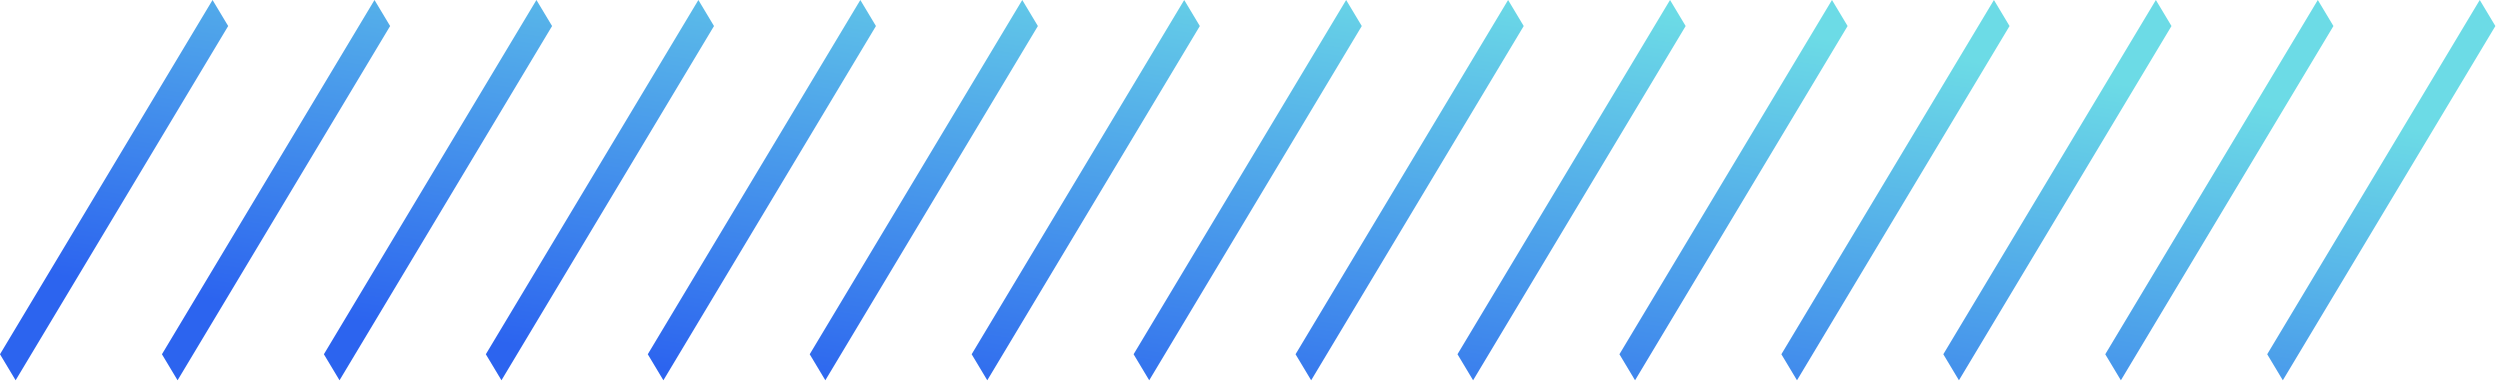 <svg width="247" height="38" viewBox="0 0 247 38" fill="none" xmlns="http://www.w3.org/2000/svg">
<path fill-rule="evenodd" clip-rule="evenodd" d="M22.544 2.572L1.543 37.572L0 35L21 0L22.544 2.572ZM86.543 2.572L65.543 37.572L64 35L85 0L86.543 2.572ZM177.543 37.572L198.543 2.572L197 0L176 35L177.543 37.572ZM54.544 2.572L33.544 37.572L32 35L53 0L54.544 2.572ZM145.543 37.572L166.543 2.572L165 0L144 35L145.543 37.572ZM118.543 2.572L97.543 37.572L96 35L117 0L118.543 2.572ZM209.543 37.572L230.543 2.572L229 0L208 35L209.543 37.572ZM38.544 2.572L17.544 37.572L16 35L37 0L38.544 2.572ZM129.543 37.572L150.543 2.572L149 0L128 35L129.543 37.572ZM102.543 2.572L81.543 37.572L80 35L101 0L102.543 2.572ZM193.543 37.572L214.543 2.572L213 0L192 35L193.543 37.572ZM70.543 2.572L49.544 37.572L48 35L69 0L70.543 2.572ZM161.543 37.572L182.543 2.572L181 0L160 35L161.543 37.572ZM134.543 2.572L113.543 37.572L112 35L133 0L134.543 2.572ZM225.543 37.572L246.543 2.572L245 0L224 35L225.543 37.572Z" fill="url(#paint0_linear_949_1860)"/>
<defs>
<linearGradient id="paint0_linear_949_1860" x1="202.518" y1="7.157" x2="195.057" y2="56.116" gradientUnits="userSpaceOnUse">
<stop stop-color="#6CDBE6"/>
<stop offset="1" stop-color="#2C64EF"/>
</linearGradient>
</defs>
</svg>

